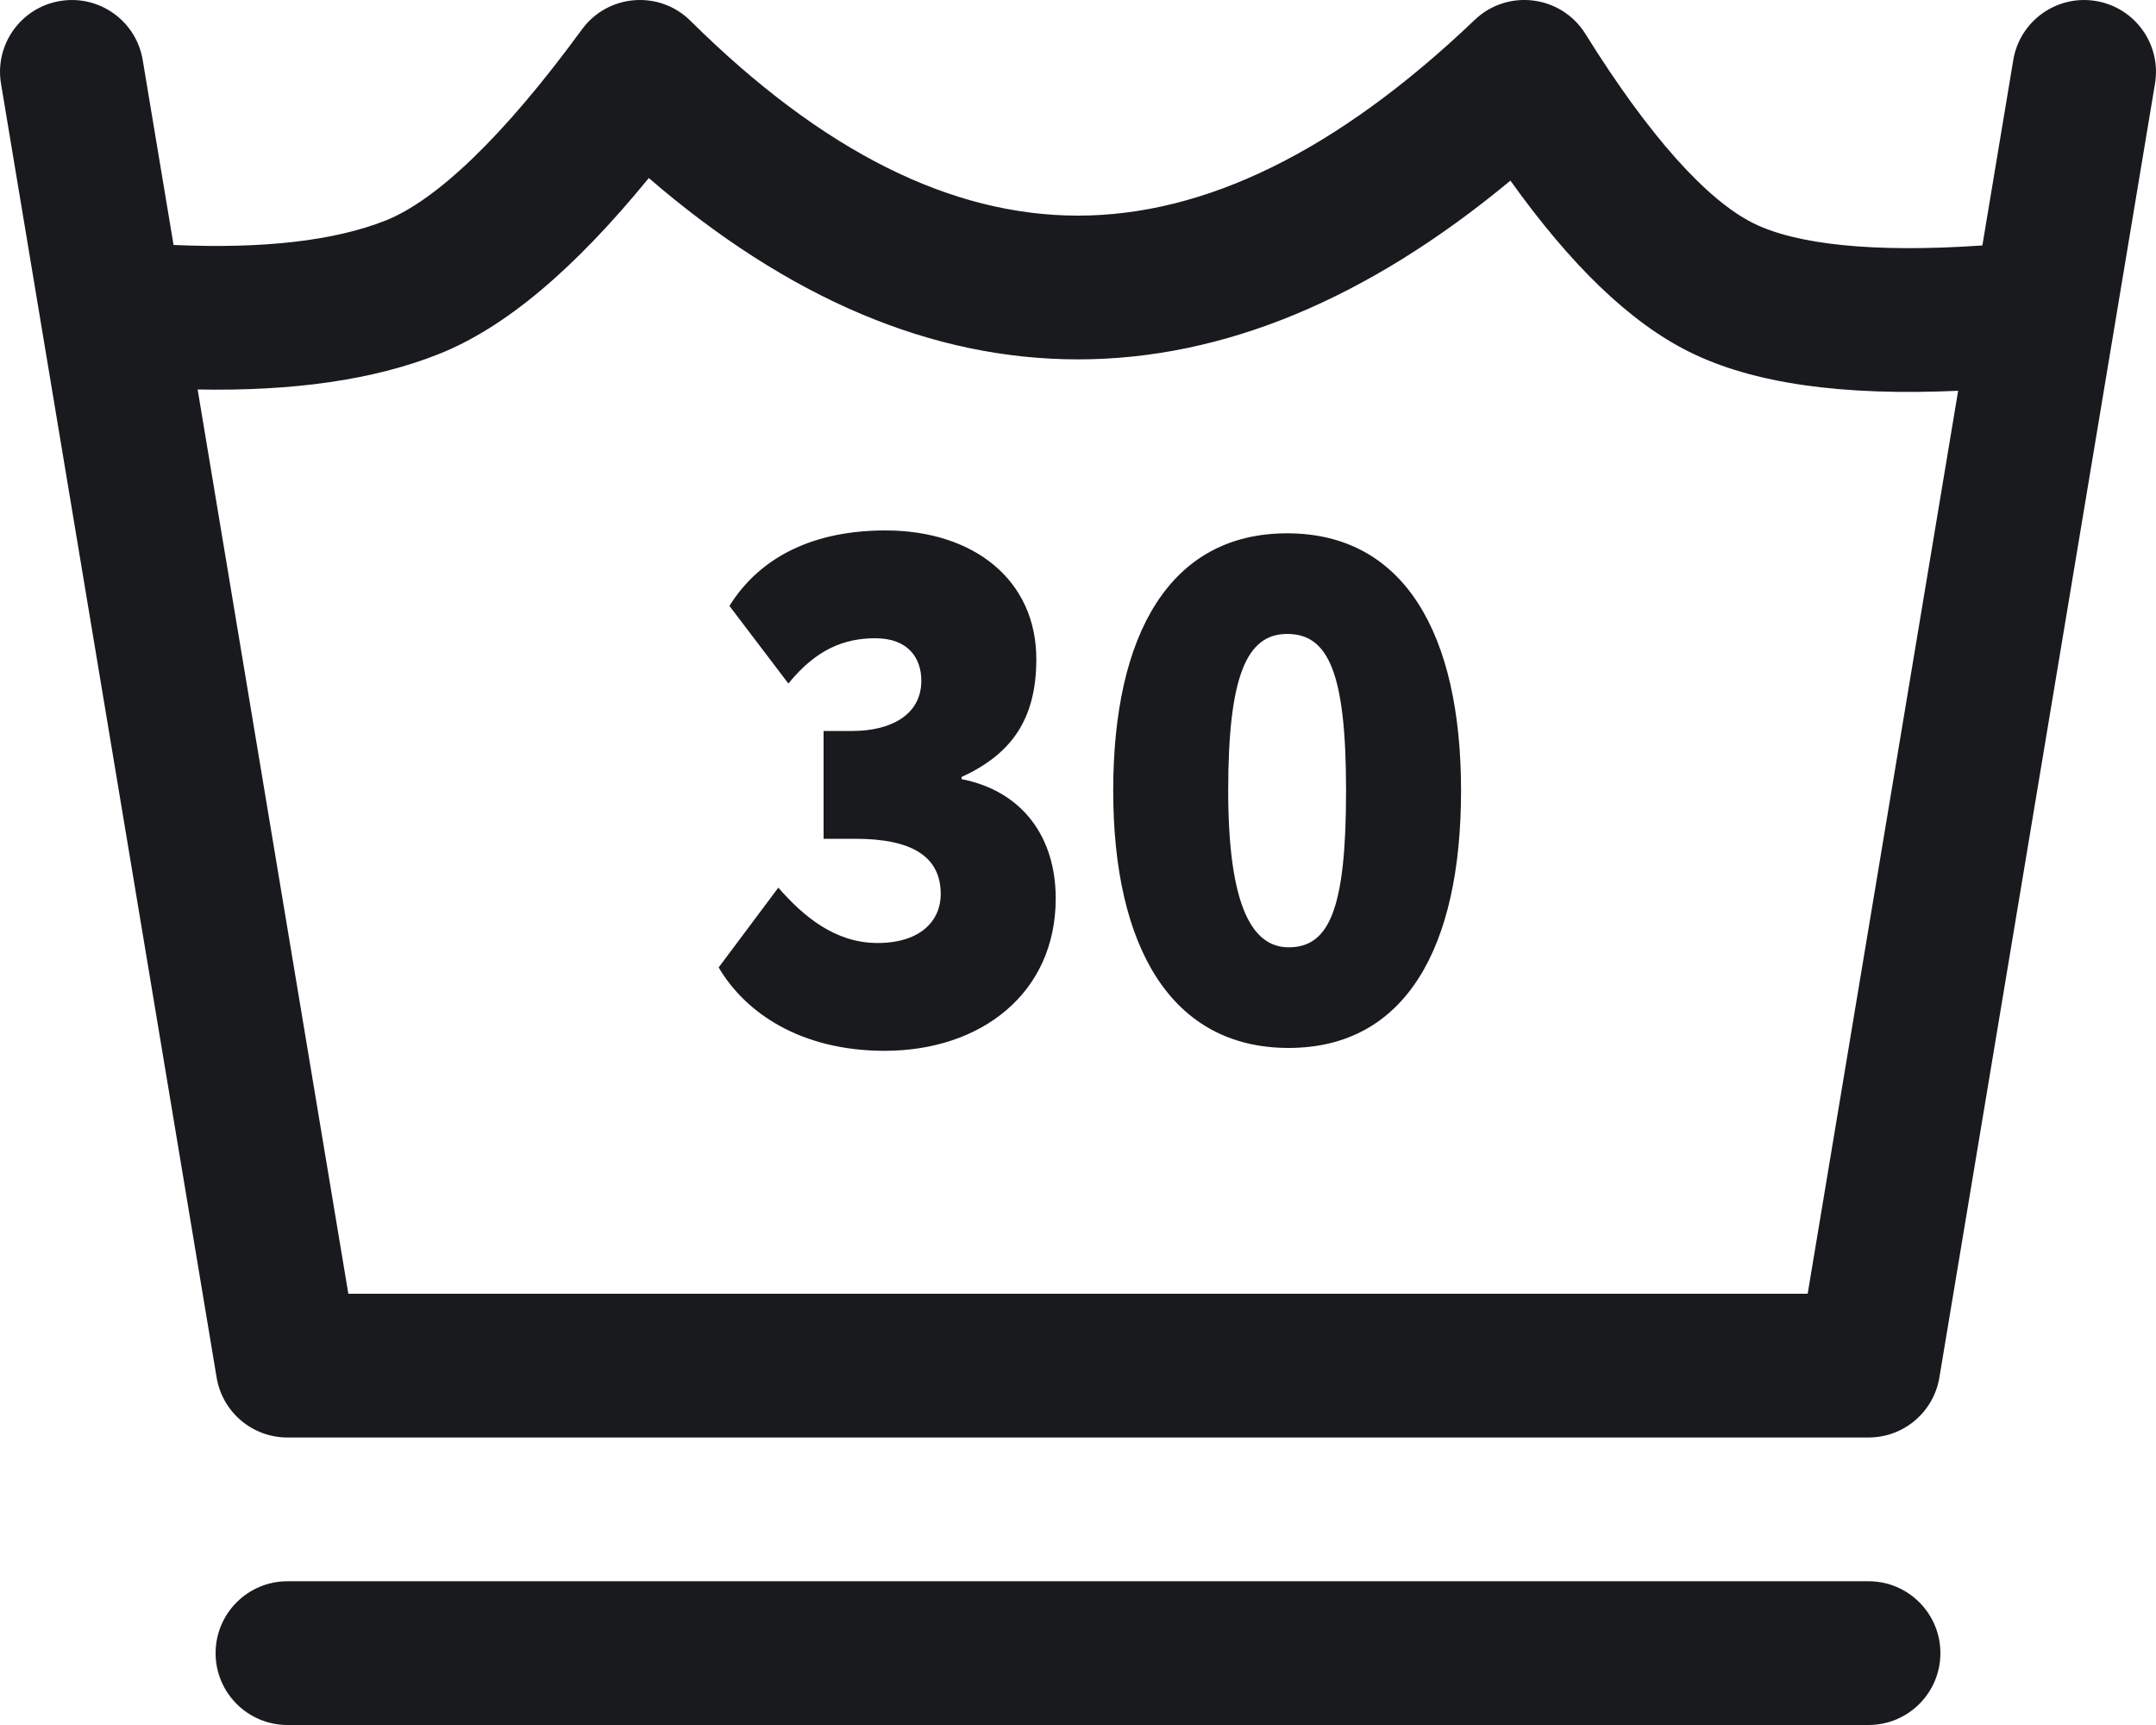 <?xml version="1.0" encoding="UTF-8"?>
<svg width="30px" height="24px" viewBox="0 0 30 24" version="1.1" xmlns="http://www.w3.org/2000/svg" xmlns:xlink="http://www.w3.org/1999/xlink">
    <!-- Generator: Sketch 51.3 (57544) - http://www.bohemiancoding.com/sketch -->
    <title>4</title>
    <desc>Created with Sketch.</desc>
    <defs></defs>
    <g id="Product" stroke="none" stroke-width="1" fill="none" fill-rule="evenodd">
        <g id="WashSign" transform="translate(-285, -215)" fill="#191A1D" fill-rule="nonzero">
            <path d="M287.75,220.419 L289.847,233 L310.153,233 L312.247,220.437 C310.637,220.509 309.398,220.339 308.505,219.895 C307.676,219.483 306.857,218.688 306.017,217.513 C304.035,219.157 302.027,220 299.999,220 C297.956,220 295.962,219.145 294.028,217.477 C292.994,218.742 292.031,219.561 291.096,219.93 C290.196,220.286 289.082,220.444 287.75,220.419 Z M287.415,218.408 C288.676,218.465 289.66,218.347 290.361,218.07 C291.067,217.791 292.003,216.907 293.097,215.41 C293.458,214.916 294.174,214.859 294.608,215.29 C296.453,217.118 298.245,218 299.999,218 C301.758,218 303.596,217.113 305.521,215.276 C305.979,214.839 306.724,214.933 307.06,215.471 C307.956,216.91 308.757,217.787 309.396,218.105 C309.994,218.402 311.067,218.52 312.584,218.415 L313.014,215.836 C313.104,215.291 313.62,214.923 314.164,215.014 C314.709,215.104 315.077,215.62 314.986,216.164 L311.986,234.164 C311.906,234.647 311.489,235 311,235 L289,235 C288.511,235 288.094,234.647 288.014,234.164 L285.014,216.164 C284.923,215.62 285.291,215.104 285.836,215.014 C286.38,214.923 286.896,215.291 286.986,215.836 L287.415,218.408 Z M297.31,229.62 C296.14,229.62 295.37,229.09 295,228.46 L295.83,227.35 C296.18,227.75 296.62,228.12 297.21,228.12 C297.82,228.12 298.09,227.8 298.09,227.44 C298.09,226.91 297.68,226.67 296.9,226.67 L296.46,226.67 L296.46,225.17 L296.86,225.17 C297.39,225.17 297.82,224.95 297.82,224.47 C297.82,224.17 297.65,223.88 297.18,223.88 C296.75,223.88 296.36,224.03 295.97,224.51 L295.15,223.43 C295.58,222.74 296.33,222.38 297.32,222.38 C298.55,222.38 299.42,223.07 299.42,224.17 C299.42,225 299.08,225.49 298.38,225.81 L298.38,225.84 C299.24,226.01 299.69,226.66 299.69,227.5 C299.69,228.82 298.65,229.62 297.31,229.62 Z M300.49,226 C300.49,223.82 301.28,222.42 302.91,222.42 C304.54,222.42 305.33,223.82 305.33,226 C305.33,228.18 304.56,229.58 302.93,229.58 C301.3,229.58 300.49,228.18 300.49,226 Z M302.09,226 C302.09,227.62 302.43,228.18 302.93,228.18 C303.5,228.18 303.73,227.64 303.73,226 C303.73,224.35 303.48,223.82 302.91,223.82 C302.35,223.82 302.09,224.4 302.09,226 Z M289,239 C288.448,239 288,238.552 288,238 C288,237.448 288.448,237 289,237 L311,237 C311.552,237 312,237.448 312,238 C312,238.552 311.552,239 311,239 L289,239 Z" id="4"></path>
        </g>
    </g>
</svg>
